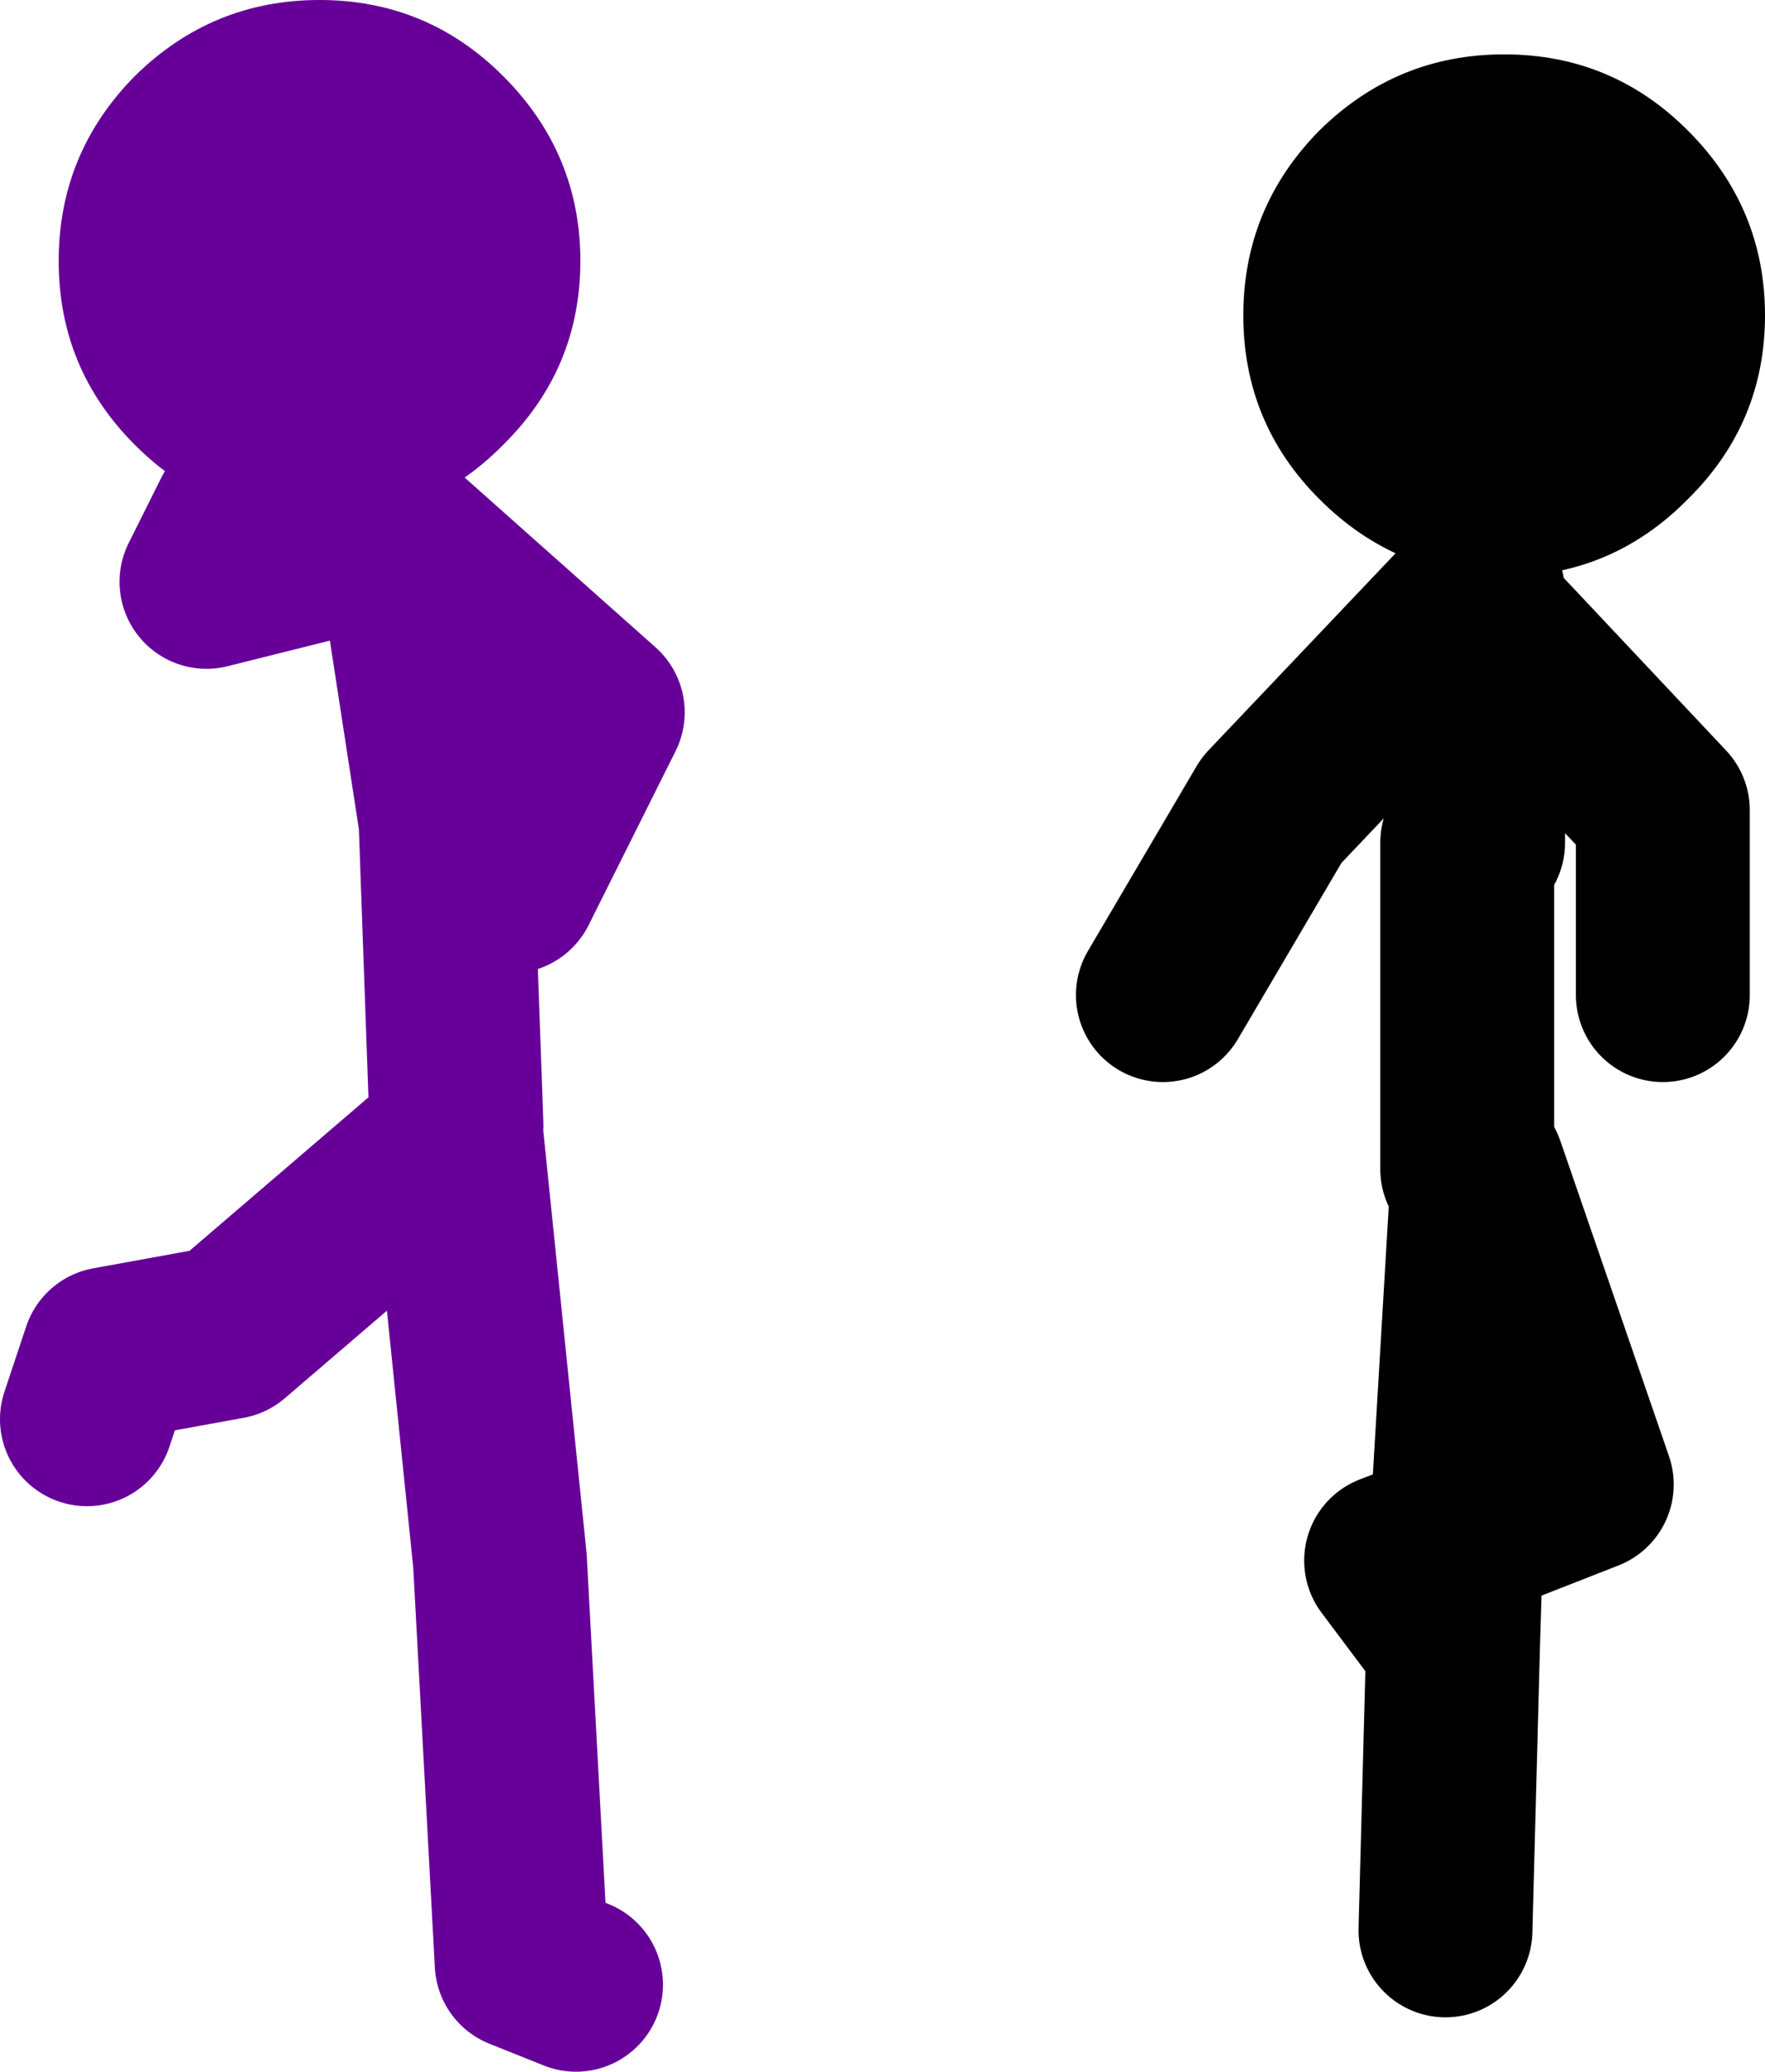 <?xml version="1.0" encoding="UTF-8" standalone="no"?>
<svg xmlns:xlink="http://www.w3.org/1999/xlink" height="95.25px" width="81.2px" xmlns="http://www.w3.org/2000/svg">
  <g transform="matrix(1.0, 0.0, 0.0, 1.0, 99.5, 2.75)">
    <path d="M-72.8 9.25 Q-72.8 14.2 -76.35 17.7 -79.85 21.25 -84.8 21.25 -89.75 21.25 -93.3 17.7 -96.8 14.2 -96.8 9.25 -96.8 4.3 -93.3 0.75 -89.75 -2.75 -84.8 -2.75 -79.85 -2.75 -76.35 0.75 -72.8 4.3 -72.8 9.25" fill="#660099" fill-rule="evenodd" stroke="none"/>
    <path d="M-78.5 49.0 L-79.0 35.0 -81.0 22.0 -72.0 30.0 -76.0 38.0 M-95.5 62.5 L-94.5 59.5 -89.0 58.5 -78.5 49.5 -76.5 69.0 -75.5 87.5 -73.0 88.5 M-82.0 22.0 L-90.0 24.0 -88.5 21.0" fill="none" stroke="#660099" stroke-linecap="round" stroke-linejoin="round" stroke-width="8.0"/>
    <path d="M-31.5 36.0 L-31.5 24.5 -41.0 34.5 -46.0 43.0 M-31.0 26.0 L-23.0 34.5 -23.0 43.0 M-33.0 86.0 L-32.65 72.8 -35.5 69.0 -32.5 67.85 -31.5 51.0 -26.5 65.5 -32.5 67.85 -32.65 72.8 M-32.0 51.0 L-32.0 36.0" fill="none" stroke="#000000" stroke-linecap="round" stroke-linejoin="round" stroke-width="8.0"/>
    <path d="M-21.85 3.25 Q-18.3 6.8 -18.3 11.75 -18.3 16.7 -21.85 20.2 -25.35 23.75 -30.3 23.75 -35.25 23.75 -38.8 20.2 -42.3 16.7 -42.3 11.75 -42.3 6.8 -38.8 3.25 -35.25 -0.25 -30.3 -0.25 -25.35 -0.25 -21.85 3.25" fill="#000000" fill-rule="evenodd" stroke="none"/>
  </g>
</svg>
